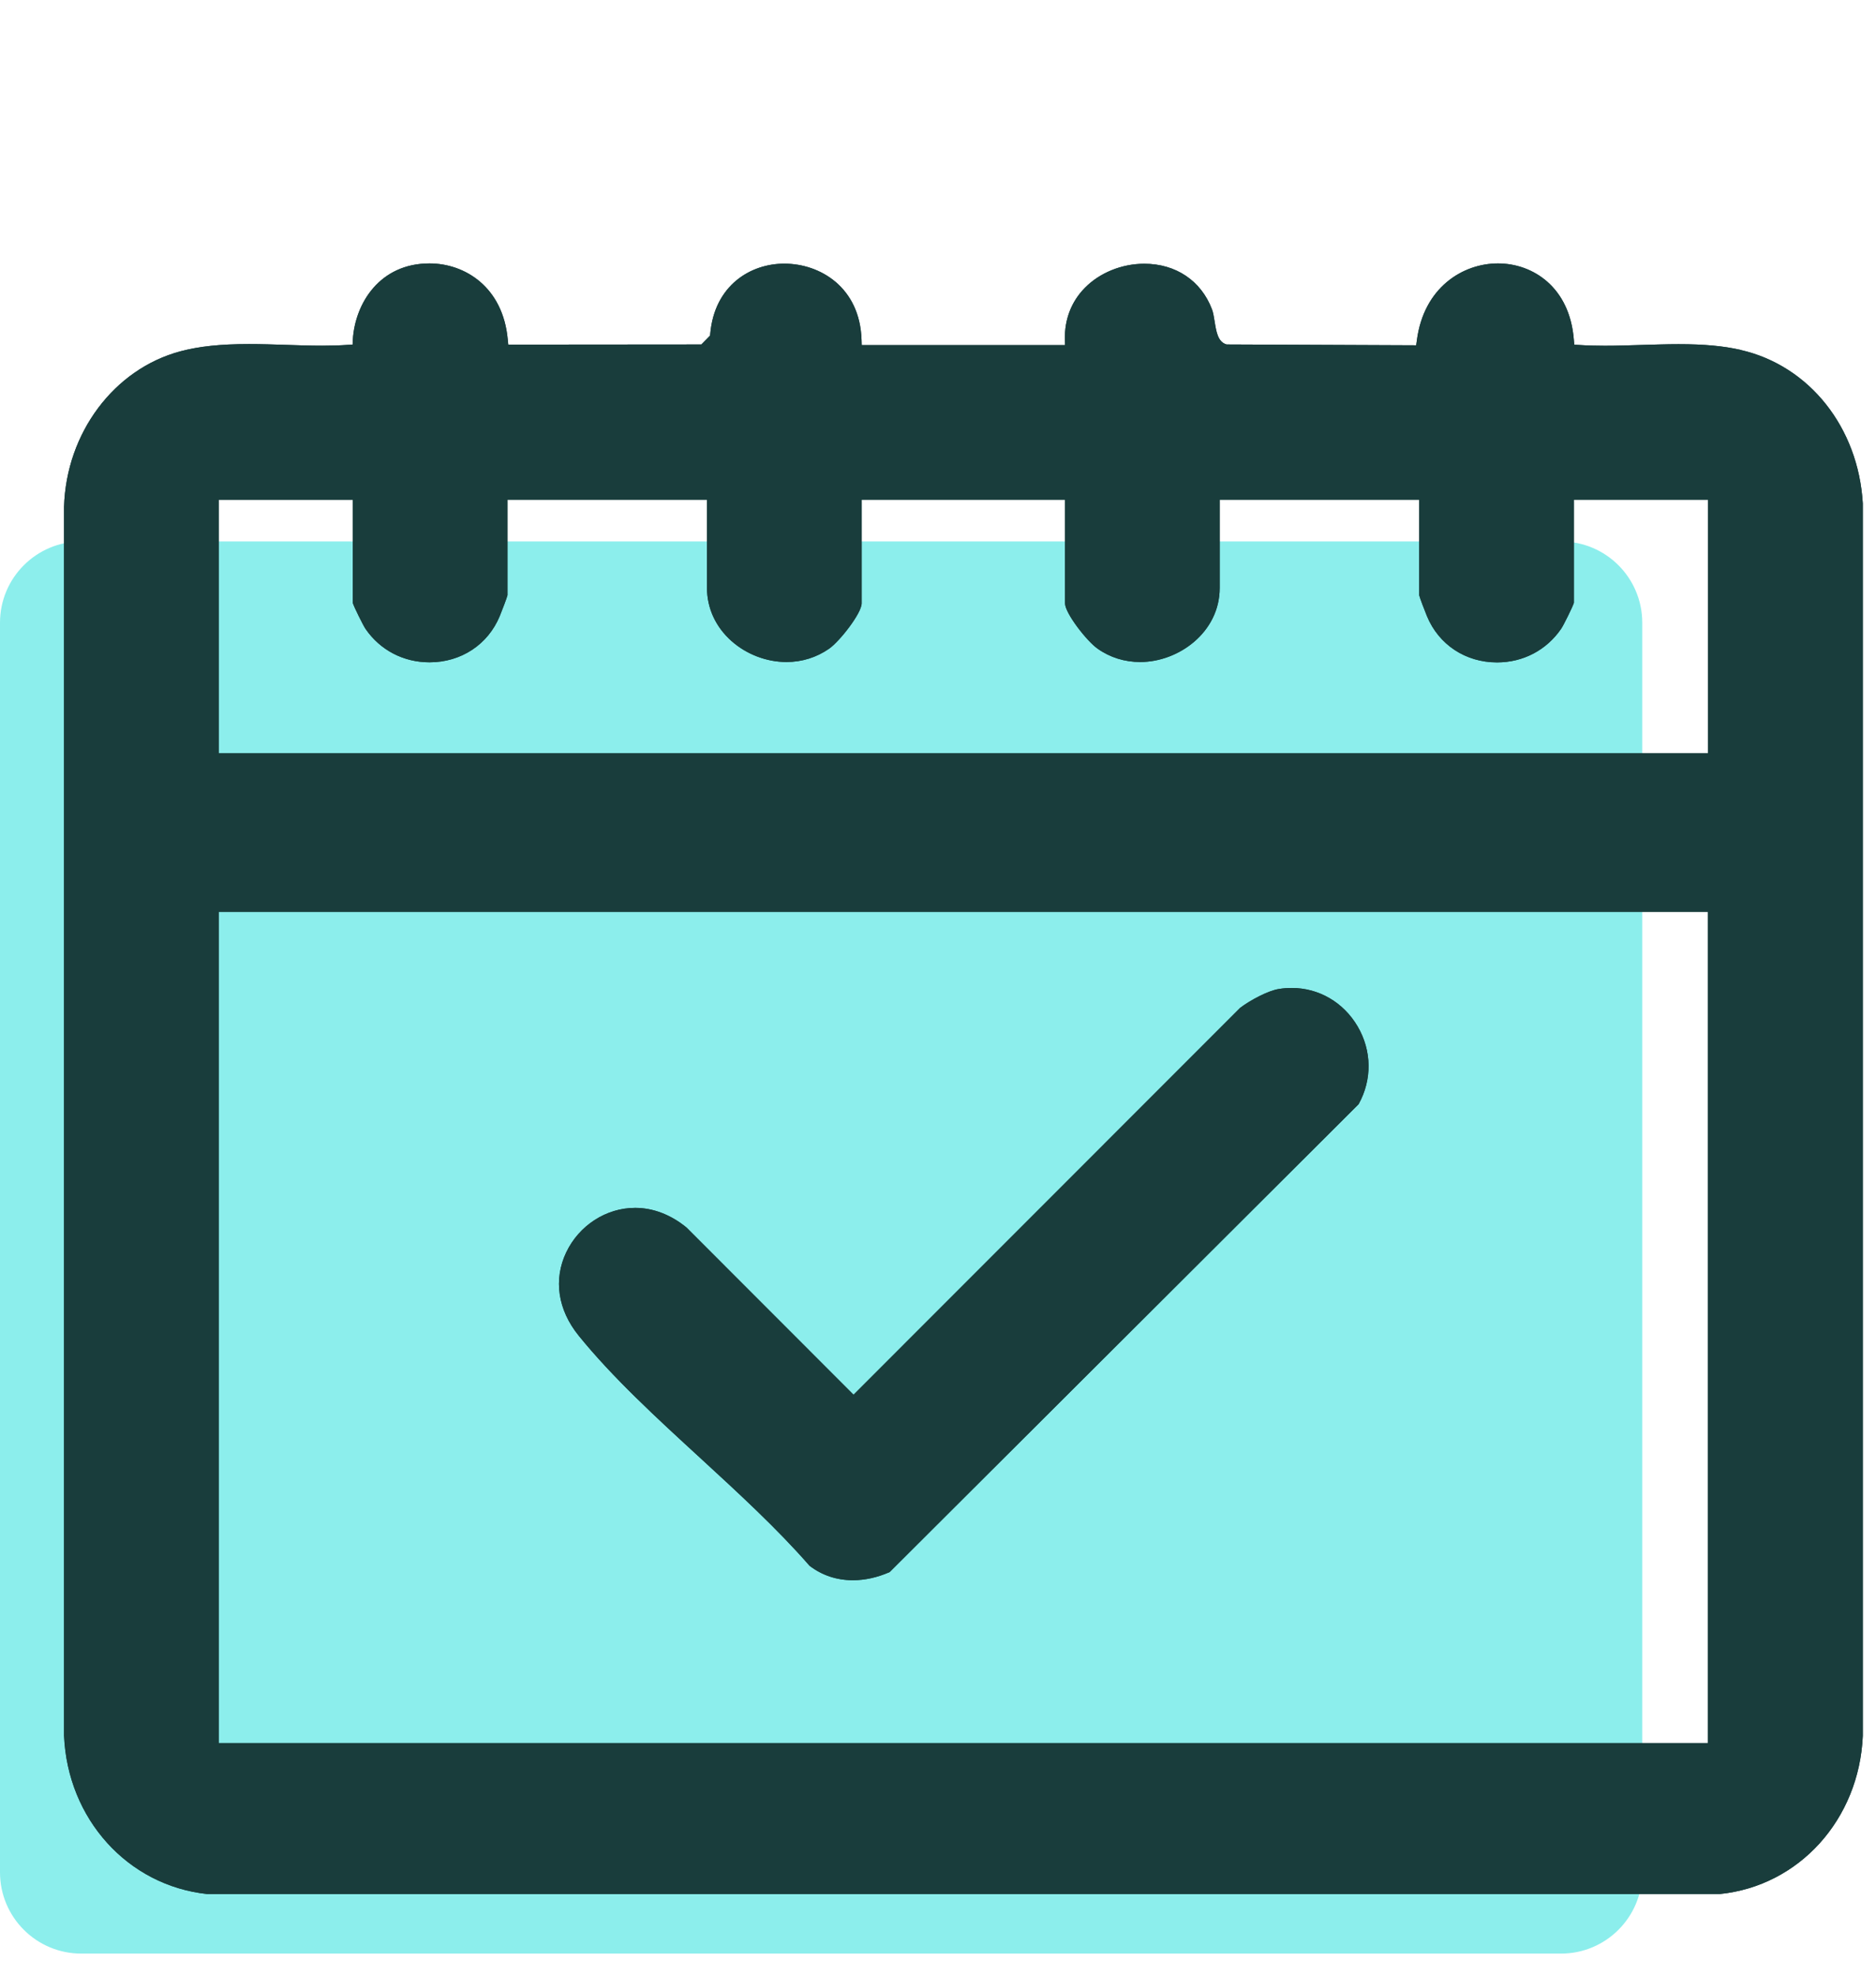 <svg width="57" height="60" viewBox="0 0 57 60" fill="none" xmlns="http://www.w3.org/2000/svg">
<path d="M47.43 16.444H2.469C1.105 16.444 0 17.549 0 18.913V56.86C0 58.224 1.105 59.329 2.469 59.329H47.43C48.793 59.329 49.898 58.224 49.898 56.86V18.913C49.898 17.549 48.793 16.444 47.43 16.444Z" fill="#8CEEEC"/>
<path d="M52.885 10.625C52.36 10.507 51.779 10.452 51.001 10.452C50.628 10.452 50.248 10.466 49.877 10.476C49.508 10.488 49.128 10.5 48.759 10.5C48.47 10.5 48.212 10.493 47.974 10.476L47.832 10.469L47.82 10.324C47.697 8.718 46.572 8 45.513 8C44.453 8 43.258 8.723 43.049 10.341L43.029 10.486L37.271 10.461L37.247 10.454C37.001 10.372 36.953 10.064 36.905 9.763C36.883 9.628 36.861 9.486 36.823 9.39C36.493 8.525 35.725 8.01 34.766 8.01C34.084 8.01 33.408 8.284 32.957 8.747C32.55 9.163 32.343 9.703 32.355 10.31L32.36 10.481H26.182L26.177 10.319C26.127 8.73 24.923 8.007 23.829 8.007C22.803 8.007 21.712 8.665 21.58 10.134L21.573 10.192L21.31 10.461L15.443 10.466L15.428 10.315C15.284 8.718 14.128 8 13.049 8C11.544 8 10.787 9.204 10.72 10.322L10.713 10.466L10.568 10.473C10.332 10.49 10.075 10.498 9.788 10.498C9.422 10.498 9.044 10.486 8.68 10.473C8.314 10.461 7.936 10.449 7.567 10.449C6.698 10.449 6.055 10.517 5.482 10.669C3.466 11.206 2.011 13.149 1.946 15.392V52.708C2.052 55.237 3.878 57.26 6.293 57.52H52.254C54.662 57.277 56.49 55.256 56.599 52.715V15.29C56.464 12.978 54.973 11.104 52.887 10.628L52.885 10.625ZM51.892 52.937H6.645V27.692H51.89V52.937H51.892ZM51.892 22.877H6.645V15.177H10.72V18.311C10.754 18.429 11.036 18.997 11.108 19.101C11.551 19.744 12.259 20.114 13.051 20.114C14.008 20.114 14.824 19.577 15.183 18.713C15.255 18.537 15.4 18.159 15.419 18.077V15.175H21.481V17.855C21.481 18.467 21.744 19.04 22.225 19.467C22.68 19.871 23.29 20.105 23.897 20.105C24.366 20.105 24.812 19.965 25.192 19.7C25.51 19.479 26.18 18.624 26.18 18.323V15.175H32.36V18.323C32.36 18.624 33.029 19.479 33.35 19.7C33.728 19.968 34.173 20.105 34.643 20.105C35.811 20.105 37.059 19.202 37.059 17.855V15.175H43.121V18.077C43.14 18.159 43.287 18.544 43.357 18.713C43.716 19.58 44.53 20.117 45.486 20.117C46.278 20.117 46.986 19.746 47.432 19.098C47.504 18.995 47.784 18.429 47.82 18.308V15.175H51.895V22.875L51.892 22.877Z" fill="#193D3C"/>
<path d="M52.885 10.625C52.36 10.507 51.779 10.452 51.001 10.452C50.628 10.452 50.248 10.466 49.877 10.476C49.508 10.488 49.128 10.5 48.759 10.5C48.47 10.5 48.212 10.493 47.974 10.476L47.832 10.469L47.82 10.324C47.697 8.718 46.572 8 45.513 8C44.453 8 43.258 8.723 43.049 10.341L43.029 10.486L37.271 10.461L37.247 10.454C37.001 10.372 36.953 10.064 36.905 9.763C36.883 9.628 36.861 9.486 36.823 9.39C36.493 8.525 35.725 8.01 34.766 8.01C34.084 8.01 33.408 8.284 32.957 8.747C32.55 9.163 32.343 9.703 32.355 10.31L32.36 10.481H26.182L26.177 10.319C26.127 8.73 24.923 8.007 23.829 8.007C22.803 8.007 21.712 8.665 21.58 10.134L21.573 10.192L21.31 10.461L15.443 10.466L15.428 10.315C15.284 8.718 14.128 8 13.049 8C11.544 8 10.787 9.204 10.72 10.322L10.713 10.466L10.568 10.473C10.332 10.49 10.075 10.498 9.788 10.498C9.422 10.498 9.044 10.486 8.68 10.473C8.314 10.461 7.936 10.449 7.567 10.449C6.698 10.449 6.055 10.517 5.482 10.669C3.466 11.206 2.011 13.149 1.946 15.392V52.708C2.052 55.237 3.878 57.26 6.293 57.52H52.254C54.662 57.277 56.49 55.256 56.599 52.715V15.29C56.464 12.978 54.973 11.104 52.887 10.628L52.885 10.625ZM51.892 52.937H6.645V27.692H51.89V52.937H51.892ZM51.892 22.877H6.645V15.177H10.72V18.311C10.754 18.429 11.036 18.997 11.108 19.101C11.551 19.744 12.259 20.114 13.051 20.114C14.008 20.114 14.824 19.577 15.183 18.713C15.255 18.537 15.4 18.159 15.419 18.077V15.175H21.481V17.855C21.481 18.467 21.744 19.04 22.225 19.467C22.68 19.871 23.29 20.105 23.897 20.105C24.366 20.105 24.812 19.965 25.192 19.7C25.51 19.479 26.18 18.624 26.18 18.323V15.175H32.36V18.323C32.36 18.624 33.029 19.479 33.35 19.7C33.728 19.968 34.173 20.105 34.643 20.105C35.811 20.105 37.059 19.202 37.059 17.855V15.175H43.121V18.077C43.14 18.159 43.287 18.544 43.357 18.713C43.716 19.58 44.53 20.117 45.486 20.117C46.278 20.117 46.986 19.746 47.432 19.098C47.504 18.995 47.784 18.429 47.82 18.308V15.175H51.895V22.875L51.892 22.877Z" fill="#193D3C"/>
<path d="M41.283 33.53L27.032 47.742C26.659 47.906 26.283 47.99 25.915 47.99C25.424 47.99 24.98 47.843 24.598 47.552C23.62 46.429 22.425 45.333 21.269 44.271C19.964 43.074 18.613 41.836 17.582 40.562C16.948 39.779 16.811 38.859 17.204 38.033C17.596 37.212 18.42 36.682 19.299 36.682C19.843 36.682 20.383 36.889 20.86 37.28L25.934 42.357L37.68 30.608C37.991 30.372 38.533 30.085 38.856 30.035C38.986 30.013 39.118 30.004 39.248 30.004C40.072 30.004 40.821 30.44 41.25 31.172C41.681 31.906 41.693 32.785 41.283 33.527V33.53Z" fill="#193D3C"/>
<path d="M41.283 33.53L27.032 47.742C26.659 47.906 26.283 47.99 25.915 47.99C25.424 47.99 24.98 47.843 24.598 47.552C23.62 46.429 22.425 45.333 21.269 44.271C19.964 43.074 18.613 41.836 17.582 40.562C16.948 39.779 16.811 38.859 17.204 38.033C17.596 37.212 18.42 36.682 19.299 36.682C19.843 36.682 20.383 36.889 20.86 37.28L25.934 42.357L37.68 30.608C37.991 30.372 38.533 30.085 38.856 30.035C38.986 30.013 39.118 30.004 39.248 30.004C40.072 30.004 40.821 30.44 41.25 31.172C41.681 31.906 41.693 32.785 41.283 33.527V33.53Z" fill="#193D3C"/>
</svg>
